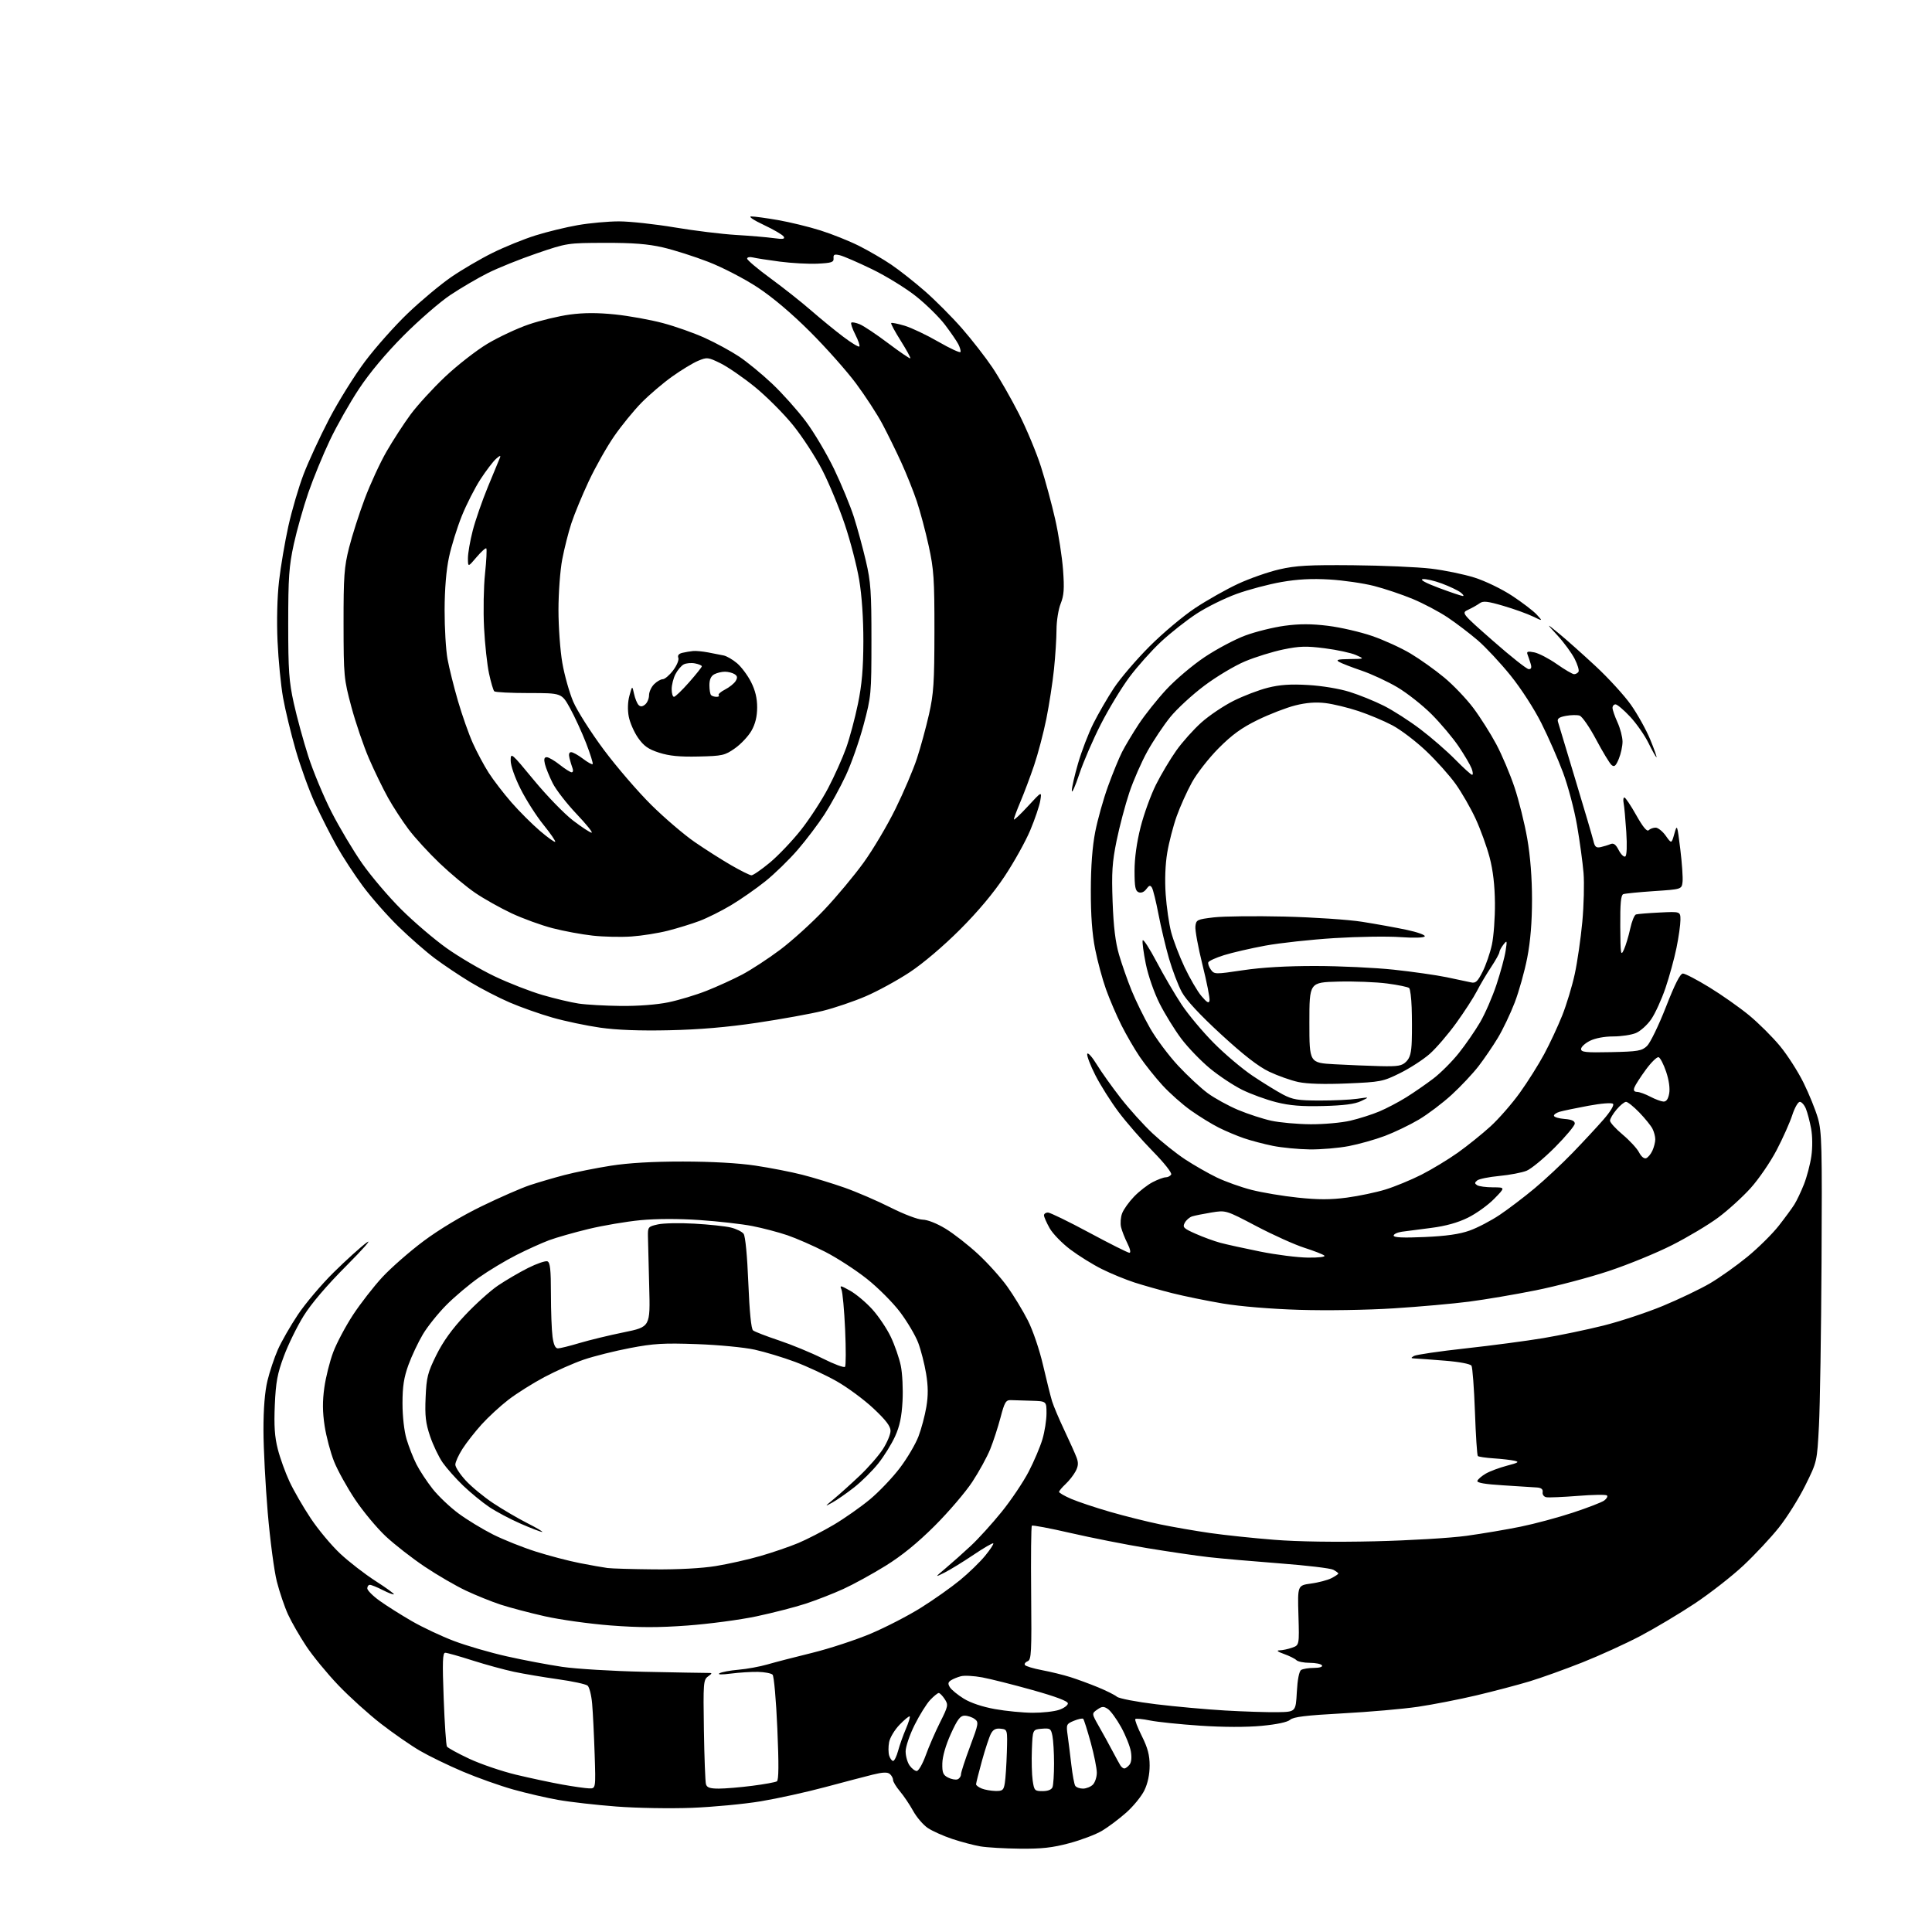 <?xml version="1.0" encoding="UTF-8" standalone="no"?>
<svg 
  version="1.1" 
  xmlns="http://www.w3.org/2000/svg" 
  xmlns:xlink="http://www.w3.org/1999/xlink" 
  xmlns:svg="http://www.w3.org/2000/svg"
  xmlns:rdf="http://www.w3.org/1999/02/22-rdf-syntax-ns#"
  xmlns:cc="http://creativecommons.org/ns#"
  xmlns:dc="http://purl.org/dc/elements/1.1/"
  viewBox="0 0 768 768"
  width="768"
  height="768"
>
<style>svg {background-color: white; }</style>"
<path stroke="none" fill="black" fill-rule="evenodd" d="M405.50,734.88C399.45,734.82 392.37,734.41 389.76,733.97C387.15,733.53 382.11,732.20 378.56,731.02C375.01,729.84 370.62,727.87 368.80,726.65C366.99,725.43 364.38,722.39 363.00,719.88C361.62,717.38 359.26,713.87 357.75,712.09C356.24,710.30 355.00,708.26 355.00,707.55C355.00,706.83 354.42,705.76 353.70,705.17C352.76,704.39 350.88,704.47 346.95,705.44C343.95,706.18 335.43,708.42 328.00,710.41C320.57,712.40 309.10,714.93 302.50,716.03C295.90,717.13 283.52,718.31 275.00,718.64C266.48,718.97 252.97,718.74 245.00,718.12C237.03,717.51 226.68,716.34 222.00,715.51C217.32,714.69 209.22,712.82 204.00,711.35C198.78,709.89 189.78,706.69 184.00,704.24C178.22,701.79 170.54,698.06 166.92,695.95C163.30,693.84 156.32,689.00 151.42,685.20C146.51,681.39 138.89,674.51 134.48,669.89C130.07,665.28 124.33,658.28 121.72,654.35C119.12,650.42 115.86,644.76 114.49,641.76C113.12,638.77 111.13,632.91 110.06,628.73C108.99,624.56 107.36,612.22 106.43,601.32C105.51,590.42 104.74,575.65 104.73,568.50C104.72,559.97 105.27,553.22 106.31,548.88C107.19,545.24 109.06,539.65 110.47,536.46C111.88,533.27 115.46,527.03 118.43,522.58C121.40,518.14 127.80,510.57 132.66,505.78C137.52,500.98 143.41,495.66 145.74,493.95C148.08,492.24 144.45,496.39 137.69,503.17C129.85,511.03 123.69,518.26 120.68,523.12C118.08,527.31 114.55,534.51 112.84,539.12C110.25,546.07 109.64,549.39 109.24,558.52C108.89,566.76 109.18,571.17 110.42,576.02C111.32,579.58 113.42,585.40 115.08,588.95C116.73,592.50 120.52,599.07 123.51,603.55C126.49,608.04 131.77,614.36 135.24,617.60C138.71,620.85 145.02,625.73 149.25,628.45C153.48,631.16 156.77,633.56 156.57,633.76C156.36,633.97 154.37,633.21 152.14,632.07C149.91,630.93 147.61,630.00 147.04,630.00C146.47,630.00 146.00,630.63 146.00,631.41C146.00,632.18 148.21,634.40 150.91,636.34C153.62,638.29 159.36,641.91 163.66,644.40C167.97,646.89 175.55,650.46 180.50,652.33C185.46,654.21 194.88,656.95 201.45,658.42C208.02,659.90 217.91,661.77 223.44,662.59C228.98,663.41 243.62,664.30 256.00,664.56C268.38,664.82 279.60,665.02 280.94,665.01C283.29,665.00 283.31,665.05 281.44,666.42C279.61,667.76 279.52,669.00 279.81,687.67C279.98,698.58 280.35,708.29 280.63,709.25C281.02,710.59 282.21,711.00 285.75,711.00C288.29,711.00 294.28,710.50 299.06,709.88C303.84,709.27 308.23,708.47 308.82,708.11C309.57,707.65 309.62,701.34 309.00,687.08C308.52,675.88 307.67,666.27 307.11,665.71C306.56,665.16 303.95,664.66 301.30,664.60C298.66,664.55 293.80,664.85 290.50,665.28C286.88,665.75 285.10,665.70 286.00,665.16C286.82,664.66 290.22,664.03 293.56,663.74C296.89,663.46 302.06,662.51 305.06,661.64C308.05,660.77 316.08,658.69 322.90,657.02C329.72,655.34 340.18,651.91 346.15,649.39C352.11,646.87 361.13,642.22 366.18,639.04C371.24,635.87 378.19,630.95 381.63,628.12C385.08,625.29 389.56,620.94 391.59,618.46C393.62,615.98 395.09,613.75 394.84,613.51C394.60,613.27 391.05,615.33 386.95,618.09C382.85,620.85 377.70,624.01 375.50,625.12C371.50,627.12 371.50,627.12 376.00,623.32C378.48,621.23 382.93,617.27 385.89,614.51C388.86,611.76 394.38,605.67 398.16,601.00C401.94,596.33 406.78,589.12 408.92,585.00C411.06,580.88 413.52,575.06 414.40,572.07C415.28,569.08 416.00,564.47 416.00,561.82C416.00,557.00 416.00,557.00 410.00,556.82C406.70,556.72 403.00,556.61 401.78,556.57C399.85,556.51 399.31,557.43 397.73,563.47C396.72,567.30 394.88,572.97 393.63,576.07C392.38,579.16 389.16,585.03 386.48,589.10C383.80,593.17 377.09,601.02 371.56,606.54C364.71,613.37 358.46,618.45 352.00,622.45C346.77,625.69 339.23,629.83 335.23,631.65C331.23,633.48 324.48,636.11 320.23,637.50C315.98,638.89 307.17,641.15 300.66,642.53C294.14,643.91 281.85,645.54 273.33,646.17C261.66,647.03 254.13,647.02 242.68,646.14C234.33,645.49 222.55,643.85 216.50,642.48C210.45,641.11 202.57,639.03 199.00,637.86C195.43,636.69 189.23,634.19 185.24,632.31C181.25,630.44 173.89,626.16 168.88,622.81C163.87,619.46 156.89,614.02 153.35,610.72C149.82,607.41 144.34,600.83 141.17,596.09C137.99,591.34 134.23,584.55 132.80,580.98C131.38,577.42 129.69,571.04 129.04,566.80C128.20,561.24 128.17,557.04 128.92,551.63C129.49,547.52 131.08,541.17 132.46,537.51C133.83,533.86 137.38,527.19 140.33,522.68C143.29,518.18 148.53,511.44 151.98,507.70C155.44,503.97 162.81,497.51 168.38,493.35C174.61,488.70 183.50,483.36 191.50,479.48C198.65,476.00 207.25,472.25 210.60,471.13C213.96,470.02 220.18,468.19 224.43,467.08C228.67,465.97 236.95,464.31 242.82,463.39C249.91,462.28 259.56,461.72 271.50,461.73C282.82,461.74 293.48,462.33 300.22,463.34C306.12,464.22 314.53,465.86 318.90,466.98C323.28,468.09 330.83,470.40 335.68,472.10C340.53,473.81 348.77,477.36 354.00,480.00C359.37,482.71 364.92,484.81 366.76,484.83C368.68,484.85 372.43,486.33 375.88,488.43C379.11,490.39 384.93,494.93 388.81,498.53C392.70,502.13 397.94,507.96 400.45,511.49C402.97,515.02 406.63,521.04 408.58,524.88C410.60,528.86 413.20,536.50 414.63,542.68C416.01,548.63 417.62,555.08 418.21,557.00C418.80,558.92 420.99,564.10 423.08,568.51C425.16,572.92 427.35,577.78 427.93,579.32C428.74,581.44 428.66,582.76 427.59,584.81C426.82,586.29 425.02,588.59 423.60,589.92C422.17,591.26 421.00,592.66 421.00,593.05C421.00,593.44 423.18,594.69 425.85,595.84C428.51,596.98 435.45,599.30 441.26,600.98C447.08,602.66 456.03,604.90 461.17,605.96C466.30,607.02 475.23,608.57 481.00,609.40C486.77,610.23 498.24,611.44 506.49,612.09C515.91,612.84 530.77,613.06 546.49,612.69C560.36,612.36 576.62,611.39 583.00,610.51C589.33,609.63 599.00,608.00 604.50,606.87C610.00,605.75 619.32,603.25 625.20,601.31C631.09,599.37 636.72,597.20 637.70,596.48C638.69,595.75 639.18,594.85 638.80,594.47C638.42,594.08 633.21,594.16 627.24,594.64C621.26,595.11 615.60,595.35 614.66,595.17C613.71,594.99 613.07,594.10 613.22,593.17C613.41,592.02 612.72,591.44 611.00,591.30C609.62,591.19 603.64,590.80 597.70,590.45C590.29,590.00 587.02,589.44 587.28,588.66C587.49,588.03 588.99,586.74 590.61,585.79C592.24,584.85 596.02,583.43 599.03,582.64C603.59,581.45 604.09,581.13 602.00,580.66C600.62,580.35 596.91,579.93 593.75,579.72C590.59,579.51 587.76,579.09 587.46,578.79C587.16,578.50 586.64,570.57 586.31,561.19C585.97,551.80 585.35,543.57 584.94,542.90C584.49,542.18 580.21,541.36 574.34,540.89C568.93,540.45 563.60,540.06 562.50,540.02C560.79,539.95 560.73,539.80 562.08,539.01C562.95,538.51 572.18,537.15 582.58,536.01C592.99,534.87 606.90,533.02 613.50,531.92C620.10,530.81 630.84,528.57 637.37,526.94C643.90,525.31 654.48,521.81 660.89,519.17C667.29,516.52 675.73,512.49 679.64,510.21C683.55,507.93 690.29,503.14 694.63,499.58C698.96,496.02 704.55,490.49 707.05,487.30C709.55,484.11 712.37,480.28 713.30,478.78C714.24,477.29 715.95,473.69 717.10,470.78C718.25,467.88 719.58,462.84 720.04,459.60C720.54,456.13 720.50,451.59 719.94,448.60C719.42,445.79 718.49,442.26 717.88,440.75C717.26,439.24 716.17,438.00 715.46,438.00C714.74,438.00 713.40,440.36 712.46,443.25C711.53,446.14 708.74,452.39 706.26,457.15C703.78,461.91 699.11,468.73 695.89,472.30C692.67,475.86 686.86,481.14 682.98,484.02C679.09,486.90 670.87,491.81 664.71,494.93C658.54,498.06 647.20,502.71 639.50,505.26C631.80,507.82 618.75,511.27 610.50,512.92C602.25,514.58 590.33,516.60 584.00,517.42C577.67,518.24 564.17,519.45 554.00,520.09C543.46,520.76 527.33,521.02 516.50,520.68C505.05,520.33 492.93,519.32 486.00,518.15C479.68,517.08 470.68,515.24 466.00,514.06C461.32,512.88 454.57,510.97 451.00,509.82C447.43,508.66 441.57,506.26 438.00,504.47C434.42,502.69 428.79,499.19 425.49,496.71C422.18,494.22 418.47,490.40 417.24,488.21C416.01,486.02 415.00,483.73 415.00,483.11C415.00,482.50 415.71,482.00 416.57,482.00C417.43,482.00 424.82,485.60 433.00,490.00C441.18,494.40 448.35,498.00 448.95,498.00C449.60,498.00 449.27,496.47 448.16,494.25C447.13,492.19 445.99,489.29 445.64,487.82C445.29,486.35 445.47,483.87 446.06,482.32C446.64,480.77 448.78,477.77 450.81,475.67C452.84,473.56 456.17,470.97 458.21,469.92C460.25,468.86 462.59,468.00 463.40,468.00C464.22,468.00 465.19,467.50 465.56,466.90C465.95,466.27 462.78,462.26 458.25,457.65C453.85,453.17 447.74,446.15 444.67,442.06C441.60,437.97 437.44,431.38 435.42,427.41C433.41,423.45 431.96,419.63 432.19,418.93C432.42,418.23 434.11,420.09 435.94,423.08C437.76,426.06 442.07,432.11 445.50,436.51C448.93,440.92 454.65,447.25 458.21,450.58C461.77,453.91 467.57,458.54 471.09,460.86C474.62,463.18 480.29,466.42 483.70,468.07C487.12,469.71 493.33,471.93 497.52,473.00C501.70,474.07 510.00,475.46 515.95,476.08C524.07,476.93 528.94,476.93 535.42,476.07C540.17,475.44 547.08,473.98 550.78,472.84C554.47,471.70 560.88,469.06 565.00,466.98C569.12,464.89 575.65,460.94 579.50,458.21C583.35,455.47 589.20,450.76 592.50,447.75C595.80,444.74 601.05,438.72 604.16,434.39C607.28,430.05 611.64,423.12 613.85,419.00C616.07,414.88 619.28,407.99 621.00,403.69C622.71,399.39 624.96,391.97 625.99,387.19C627.03,382.41 628.37,373.10 628.99,366.50C629.60,359.90 629.82,351.12 629.48,347.00C629.14,342.88 627.98,334.38 626.90,328.12C625.82,321.87 623.32,312.42 621.34,307.12C619.37,301.83 615.50,293.01 612.75,287.53C609.88,281.79 604.67,273.73 600.48,268.53C596.47,263.56 590.60,257.27 587.44,254.55C584.27,251.83 578.90,247.74 575.50,245.46C572.10,243.18 565.84,239.87 561.59,238.10C557.33,236.33 550.40,234.00 546.18,232.92C541.95,231.84 534.00,230.69 528.50,230.36C521.44,229.94 515.81,230.24 509.35,231.37C504.32,232.25 496.31,234.37 491.56,236.09C486.81,237.81 479.65,241.35 475.66,243.96C471.66,246.57 465.30,251.59 461.52,255.10C457.75,258.62 452.10,264.95 448.96,269.16C445.83,273.37 440.72,281.78 437.62,287.86C434.51,293.93 430.65,302.86 429.04,307.70C427.43,312.54 426.09,315.54 426.06,314.36C426.02,313.19 427.15,308.27 428.55,303.44C429.95,298.61 432.69,291.47 434.64,287.58C436.59,283.69 440.26,277.35 442.80,273.50C445.34,269.65 451.71,262.20 456.96,256.95C462.20,251.69 470.37,244.83 475.11,241.70C479.85,238.56 487.50,234.24 492.11,232.10C496.72,229.95 504.10,227.37 508.50,226.35C515.13,224.82 520.14,224.53 537.84,224.69C549.57,224.80 563.52,225.41 568.84,226.04C574.15,226.67 581.93,228.28 586.13,229.60C590.43,230.96 596.98,234.13 601.13,236.86C605.18,239.53 609.59,242.90 610.91,244.35C613.33,246.98 613.33,246.98 609.32,245.04C607.12,243.98 601.85,242.08 597.61,240.84C591.35,239.00 589.58,238.80 588.20,239.80C587.27,240.48 585.24,241.63 583.69,242.35C580.89,243.67 580.89,243.67 593.58,254.83C600.56,260.97 606.91,266.00 607.70,266.00C608.73,266.00 608.94,265.37 608.43,263.75C608.04,262.51 607.49,260.87 607.19,260.09C606.78,258.99 607.36,258.82 609.91,259.33C611.69,259.69 615.73,261.79 618.87,263.99C622.01,266.20 625.10,268.00 625.73,268.00C626.37,268.00 627.15,267.57 627.48,267.03C627.81,266.50 627.12,264.19 625.95,261.89C624.77,259.60 621.72,255.43 619.16,252.64C614.50,247.56 614.50,247.56 619.74,251.86C622.63,254.23 629.15,260.04 634.24,264.77C639.33,269.49 645.65,276.41 648.29,280.13C650.92,283.86 654.38,290.08 655.98,293.95C657.58,297.83 658.70,301.00 658.47,301.00C658.25,301.00 656.82,298.47 655.31,295.38C653.79,292.28 650.49,287.56 647.98,284.88C645.46,282.19 642.86,280.00 642.20,280.00C641.54,280.00 641.00,280.63 641.00,281.39C641.00,282.16 641.89,284.74 642.98,287.14C644.07,289.54 644.97,292.98 644.98,294.78C644.99,296.59 644.32,299.68 643.50,301.65C642.31,304.51 641.72,305.01 640.63,304.11C639.88,303.49 637.13,298.94 634.51,294.02C631.89,289.09 628.93,284.79 627.92,284.47C626.91,284.15 624.46,284.20 622.46,284.57C619.75,285.08 618.95,285.67 619.30,286.88C619.56,287.77 622.69,298.18 626.26,310.00C629.84,321.82 633.06,332.79 633.43,334.36C633.96,336.66 634.52,337.12 636.30,336.74C637.51,336.47 639.26,335.94 640.18,335.55C641.42,335.02 642.29,335.65 643.47,337.95C644.36,339.66 645.53,340.79 646.07,340.46C646.68,340.08 646.83,336.29 646.47,330.67C646.14,325.63 645.67,320.49 645.42,319.25C645.17,318.01 645.31,317.01 645.73,317.02C646.15,317.04 648.27,320.19 650.43,324.04C653.10,328.78 654.70,330.70 655.38,330.02C655.94,329.46 657.18,329.00 658.13,329.00C659.08,329.00 660.90,330.45 662.16,332.22C664.45,335.44 664.45,335.44 665.57,331.47C666.68,327.55 666.71,327.64 667.94,337.54C668.62,343.06 669.02,348.91 668.84,350.54C668.50,353.50 668.50,353.50 657.52,354.23C651.48,354.64 645.96,355.18 645.27,355.45C644.33,355.81 644.02,359.17 644.08,368.22C644.16,379.42 644.28,380.24 645.53,377.50C646.27,375.85 647.40,372.11 648.03,369.19C648.66,366.26 649.69,363.71 650.33,363.51C650.98,363.31 655.21,362.96 659.75,362.74C668.00,362.33 668.00,362.33 668.00,365.71C668.00,367.56 667.30,372.55 666.43,376.79C665.57,381.03 663.59,388.23 662.04,392.80C660.48,397.36 657.93,402.94 656.36,405.20C654.80,407.46 652.07,409.91 650.29,410.65C648.52,411.39 644.46,412.00 641.28,412.00C637.78,412.00 634.12,412.69 632.00,413.75C630.08,414.71 628.50,416.18 628.50,417.00C628.50,418.26 630.38,418.46 640.44,418.24C651.12,418.01 652.64,417.75 654.70,415.81C655.97,414.62 659.35,407.65 662.22,400.32C665.80,391.15 667.91,387.00 668.99,387.00C669.84,387.00 674.54,389.44 679.42,392.43C684.31,395.41 691.42,400.42 695.24,403.55C699.05,406.69 704.59,412.20 707.56,415.80C710.53,419.39 714.75,425.97 716.94,430.42C719.13,434.86 721.70,441.20 722.65,444.50C724.20,449.89 724.34,455.69 724.09,501.50C723.94,529.55 723.48,558.93 723.06,566.79C722.31,581.07 722.31,581.07 717.62,590.51C715.05,595.70 710.33,603.22 707.14,607.22C703.96,611.22 697.62,618.00 693.06,622.28C688.50,626.56 679.76,633.38 673.64,637.45C667.51,641.51 657.77,647.32 652.00,650.36C646.23,653.39 635.88,658.11 629.00,660.84C622.12,663.57 612.67,666.97 608.00,668.38C603.33,669.79 593.88,672.28 587.00,673.91C580.12,675.54 569.62,677.59 563.66,678.47C557.70,679.35 544.20,680.53 533.67,681.09C519.15,681.88 514.12,682.49 512.86,683.63C511.81,684.58 507.60,685.47 501.51,686.05C495.48,686.62 486.29,686.60 477.16,685.99C469.10,685.45 460.10,684.52 457.17,683.92C454.24,683.32 451.60,683.06 451.31,683.35C451.02,683.64 452.18,686.68 453.89,690.10C456.24,694.81 457.00,697.66 457.00,701.84C457.00,705.40 456.26,708.90 454.91,711.69C453.76,714.06 450.50,718.06 447.66,720.57C444.82,723.08 440.50,726.32 438.06,727.77C435.61,729.23 429.76,731.45 425.06,732.70C418.39,734.49 414.07,734.97 405.50,734.88zM395.70,711.94C398.56,711.99 398.97,711.65 399.44,708.75C399.73,706.96 400.09,701.45 400.24,696.50C400.50,687.50 400.50,687.50 397.82,687.19C395.86,686.96 394.81,687.49 393.91,689.17C393.24,690.43 391.63,695.29 390.34,699.97C389.05,704.65 388.00,708.84 388.00,709.28C388.00,709.71 389.01,710.47 390.25,710.97C391.49,711.47 393.94,711.90 395.70,711.94zM414.45,712.00C416.57,712.00 418.01,711.42 418.39,710.42C418.73,709.55 419.00,705.33 419.00,701.04C419.00,696.76 418.71,691.82 418.36,690.07C417.78,687.13 417.46,686.92 414.11,687.20C410.50,687.50 410.50,687.50 410.19,695.50C410.02,699.90 410.16,705.41 410.50,707.75C411.09,711.78 411.30,712.00 414.45,712.00zM234.17,710.91C236.83,711.00 236.83,711.00 236.38,697.25C236.13,689.69 235.69,680.72 235.39,677.31C235.10,673.91 234.28,670.64 233.57,670.06C232.86,669.47 227.59,668.33 221.86,667.53C216.13,666.72 208.26,665.40 204.38,664.58C200.50,663.76 193.04,661.72 187.81,660.05C182.57,658.37 177.71,657.00 176.99,657.00C175.94,657.00 175.82,660.55 176.37,675.14C176.74,685.11 177.33,693.72 177.66,694.27C178.00,694.81 181.98,697.00 186.51,699.12C191.04,701.24 199.42,704.10 205.12,705.47C210.83,706.84 219.10,708.60 223.50,709.39C227.90,710.18 232.70,710.86 234.17,710.91zM430.49,711.00C431.79,711.00 433.56,710.29 434.43,709.43C435.29,708.56 436.00,706.42 436.00,704.67C436.00,702.92 434.91,697.51 433.57,692.64C432.23,687.78 430.89,683.56 430.60,683.27C430.30,682.97 428.65,683.32 426.92,684.03C423.88,685.29 423.80,685.49 424.42,689.92C424.77,692.44 425.43,697.70 425.88,701.61C426.34,705.52 427.02,709.23 427.41,709.86C427.80,710.49 429.18,711.00 430.49,711.00zM380.64,707.31C381.39,707.02 382.00,706.14 382.00,705.35C382.00,704.56 383.62,699.58 385.61,694.27C389.03,685.13 389.13,684.57 387.42,683.32C386.43,682.59 384.64,682.00 383.44,682.00C381.71,682.00 380.59,683.48 377.97,689.25C375.95,693.71 374.65,698.21 374.59,700.95C374.51,704.69 374.88,705.60 376.89,706.62C378.21,707.28 379.90,707.59 380.64,707.31zM364.42,704.00C365.14,704.00 366.75,701.19 368.00,697.75C369.24,694.31 371.80,688.42 373.69,684.66C376.93,678.20 377.03,677.69 375.53,675.41C374.66,674.09 373.60,673.00 373.16,673.00C372.73,673.00 371.20,674.24 369.77,675.75C368.33,677.26 365.55,681.73 363.58,685.67C361.61,689.62 360.00,694.35 360.00,696.20C360.00,698.04 360.70,700.56 361.56,701.78C362.41,703.00 363.70,704.00 364.42,704.00zM446.94,703.00C447.39,703.00 448.30,702.34 448.97,701.53C449.74,700.60 449.95,698.67 449.54,696.24C449.18,694.13 447.43,689.77 445.65,686.54C443.86,683.32 441.50,680.08 440.40,679.35C438.72,678.23 438.06,678.27 436.17,679.59C433.94,681.15 433.94,681.15 436.88,686.33C438.50,689.17 440.90,693.53 442.21,696.02C443.52,698.50 444.94,701.09 445.36,701.77C445.77,702.44 446.49,703.00 446.94,703.00zM355.03,700.00C355.52,700.00 356.41,698.19 357.01,695.98C357.60,693.77 358.98,689.88 360.07,687.34C361.16,684.80 361.86,682.53 361.63,682.30C361.40,682.07 359.60,683.54 357.63,685.57C355.65,687.60 353.76,690.74 353.43,692.55C353.09,694.35 353.11,696.77 353.47,697.91C353.84,699.06 354.54,700.00 355.03,700.00zM410.50,680.85C414.35,680.87 419.07,680.35 421.00,679.69C422.93,679.04 424.50,677.88 424.50,677.13C424.50,676.23 419.76,674.44 410.50,671.84C402.80,669.68 393.79,667.41 390.47,666.79C387.16,666.17 383.34,665.97 381.97,666.33C380.61,666.69 378.82,667.42 378.00,667.96C376.84,668.72 376.75,669.35 377.60,670.72C378.20,671.70 380.68,673.73 383.10,675.23C385.83,676.92 390.53,678.50 395.50,679.39C399.90,680.18 406.65,680.84 410.50,680.85zM507.79,680.62C515.08,680.50 515.08,680.50 515.51,672.58C515.78,667.65 516.42,664.35 517.22,663.84C517.92,663.40 520.21,663.02 522.31,663.02C524.59,663.01 525.87,662.60 525.50,662.00C525.16,661.45 522.97,661.00 520.64,661.00C518.31,661.00 515.92,660.52 515.33,659.93C514.73,659.33 512.51,658.23 510.38,657.47C507.90,656.59 507.26,656.07 508.60,656.04C509.76,656.02 512.01,655.55 513.60,654.99C516.50,653.98 516.50,653.98 516.15,642.10C515.80,630.22 515.80,630.22 521.15,629.49C524.09,629.09 527.74,628.13 529.25,627.36C530.76,626.58 532.00,625.75 532.00,625.51C532.00,625.27 531.10,624.59 530.00,624.00C528.91,623.41 519.34,622.27 508.75,621.47C498.16,620.66 485.45,619.55 480.50,618.99C475.55,618.43 464.52,616.81 456.00,615.40C447.48,613.99 433.80,611.29 425.60,609.40C417.41,607.51 410.47,606.20 410.18,606.49C409.89,606.78 409.76,618.88 409.90,633.37C410.12,657.00 409.98,659.79 408.51,660.36C407.61,660.70 407.12,661.38 407.41,661.86C407.71,662.34 410.77,663.26 414.23,663.92C417.68,664.57 422.75,665.81 425.50,666.68C428.25,667.55 433.20,669.37 436.50,670.73C439.80,672.09 443.18,673.78 444.00,674.48C444.82,675.18 451.80,676.53 459.50,677.46C467.20,678.40 479.57,679.52 487.00,679.95C494.43,680.38 503.78,680.68 507.79,680.62zM260.00,623.85C269.55,623.94 278.97,623.43 284.53,622.53C289.50,621.72 297.51,619.92 302.34,618.52C307.17,617.12 313.91,614.81 317.31,613.39C320.72,611.96 327.04,608.71 331.38,606.15C335.71,603.59 342.23,599.01 345.88,595.97C349.52,592.93 354.87,587.30 357.76,583.47C360.66,579.64 363.96,574.02 365.11,571.00C366.26,567.98 367.67,562.69 368.24,559.25C369.00,554.74 368.97,551.07 368.14,546.03C367.51,542.19 366.09,536.67 365.00,533.77C363.90,530.87 360.67,525.40 357.81,521.60C354.96,517.81 348.99,511.83 344.56,508.33C340.13,504.82 332.68,499.99 328.00,497.60C323.32,495.21 316.57,492.25 313.00,491.03C309.43,489.82 303.12,488.16 299.00,487.36C294.88,486.56 285.48,485.49 278.11,484.99C269.77,484.42 260.92,484.44 254.61,485.04C249.05,485.57 239.78,487.14 234.00,488.53C228.22,489.93 221.15,491.94 218.27,493.01C215.40,494.08 209.55,496.72 205.27,498.89C201.00,501.05 194.32,505.06 190.43,507.81C186.54,510.55 180.69,515.48 177.43,518.77C174.17,522.05 169.98,527.27 168.12,530.38C166.27,533.48 163.68,538.96 162.37,542.55C160.55,547.57 160.00,551.13 160.00,557.86C160.00,563.02 160.66,568.88 161.61,572.07C162.50,575.06 164.26,579.55 165.53,582.06C166.80,584.57 169.70,588.97 171.98,591.86C174.26,594.74 178.90,599.15 182.31,601.66C185.71,604.17 191.88,607.92 196.00,609.99C200.12,612.06 207.78,615.12 213.00,616.78C218.22,618.44 226.10,620.50 230.50,621.36C234.90,622.22 239.85,623.10 241.50,623.31C243.15,623.53 251.47,623.77 260.00,623.85zM215.50,608.97C214.95,608.97 211.11,607.50 206.97,605.69C202.83,603.88 197.21,600.90 194.47,599.06C191.74,597.22 187.10,593.42 184.16,590.61C181.23,587.80 177.55,583.66 175.98,581.42C174.41,579.17 172.16,574.45 170.96,570.92C169.20,565.70 168.87,562.81 169.19,555.50C169.53,547.48 170.00,545.65 173.45,538.66C176.11,533.29 179.70,528.29 184.86,522.82C188.99,518.42 194.88,513.12 197.94,511.04C201.00,508.97 206.36,505.83 209.85,504.07C213.35,502.31 216.84,501.11 217.60,501.40C218.69,501.82 219.00,504.65 219.00,514.33C219.00,521.14 219.29,528.81 219.64,531.36C220.07,534.54 220.74,536.00 221.78,536.00C222.61,536.00 226.48,535.04 230.39,533.87C234.30,532.71 242.22,530.78 248.00,529.61C258.50,527.46 258.50,527.46 258.07,511.48C257.83,502.69 257.61,493.72 257.57,491.55C257.50,487.75 257.64,487.58 261.50,486.72C263.70,486.22 270.23,486.09 276.00,486.42C281.77,486.74 288.29,487.43 290.47,487.95C292.66,488.47 294.96,489.60 295.60,490.46C296.29,491.41 297.04,499.18 297.47,509.98C297.94,521.47 298.61,528.25 299.35,528.85C299.98,529.37 304.64,531.17 309.70,532.86C314.76,534.55 322.58,537.78 327.08,540.04C331.57,542.30 335.55,543.78 335.91,543.32C336.28,542.87 336.29,536.20 335.95,528.50C335.60,520.80 334.95,513.64 334.49,512.59C333.74,510.86 334.06,510.91 337.96,513.09C340.32,514.42 344.29,517.75 346.77,520.50C349.26,523.25 352.56,528.17 354.11,531.44C355.67,534.70 357.45,539.85 358.08,542.89C358.71,545.92 359.02,552.25 358.77,556.95C358.43,563.22 357.64,566.96 355.80,571.00C354.43,574.02 351.42,578.87 349.12,581.76C346.82,584.65 342.51,588.93 339.53,591.26C336.56,593.59 332.64,596.32 330.81,597.32C327.70,599.03 327.75,598.94 331.50,595.84C333.70,594.02 338.31,589.87 341.74,586.62C345.18,583.36 349.34,578.59 350.99,576.01C352.65,573.43 354.00,570.18 354.00,568.78C354.00,566.94 352.14,564.50 347.20,559.87C343.47,556.37 336.88,551.50 332.57,549.06C328.26,546.62 320.86,543.17 316.12,541.39C311.38,539.62 304.12,537.42 300.00,536.51C295.86,535.60 285.56,534.61 277.00,534.31C263.80,533.84 259.86,534.07 250.45,535.87C244.37,537.03 236.10,539.10 232.08,540.47C228.06,541.84 221.00,544.97 216.39,547.42C211.78,549.87 205.37,553.91 202.14,556.39C198.90,558.88 194.11,563.30 191.47,566.21C188.84,569.12 185.41,573.50 183.84,575.95C182.28,578.39 181.00,581.21 181.00,582.22C181.00,583.22 182.87,586.07 185.15,588.54C187.43,591.02 192.33,595.06 196.05,597.53C199.76,600.00 205.88,603.58 209.65,605.49C213.42,607.40 216.05,608.97 215.50,608.97zM519.95,499.92C524.27,499.97 527.00,499.63 526.45,499.12C525.93,498.64 522.35,497.24 518.50,496.01C514.65,494.78 506.06,490.91 499.41,487.41C487.31,481.05 487.31,481.05 481.56,481.99C478.40,482.51 474.95,483.20 473.90,483.53C472.85,483.86 471.52,485.02 470.95,486.10C470.01,487.85 470.48,488.32 475.30,490.45C478.27,491.77 482.68,493.38 485.10,494.03C487.52,494.68 494.68,496.26 501.00,497.53C507.32,498.80 515.85,499.88 519.95,499.92zM566.25,491.74C574.91,491.36 580.17,490.61 584.20,489.17C587.34,488.06 592.74,485.23 596.20,482.90C599.67,480.57 605.88,475.85 610.00,472.41C614.12,468.97 620.91,462.63 625.07,458.33C629.24,454.02 634.77,448.07 637.37,445.09C640.12,441.94 641.72,439.32 641.20,438.80C640.68,438.28 636.59,438.60 631.41,439.56C626.51,440.47 621.38,441.54 620.00,441.94C618.62,442.34 617.60,443.08 617.73,443.58C617.86,444.09 619.77,444.64 621.98,444.81C624.77,445.02 626.00,445.58 626.00,446.63C626.00,447.47 622.44,451.72 618.10,456.09C613.75,460.45 608.69,464.64 606.85,465.39C605.01,466.14 600.12,467.07 596.00,467.46C591.88,467.85 587.92,468.65 587.20,469.25C586.14,470.13 586.14,470.47 587.20,471.15C587.92,471.60 590.73,471.98 593.46,471.98C598.42,472.00 598.42,472.00 593.96,476.55C591.51,479.06 586.80,482.44 583.50,484.06C579.48,486.04 574.69,487.37 569.00,488.10C564.33,488.69 559.04,489.38 557.25,489.63C555.46,489.89 554.00,490.58 554.00,491.18C554.00,491.94 557.75,492.11 566.25,491.74zM654.37,460.41C655.12,460.12 656.24,458.77 656.86,457.40C657.49,456.03 658.00,454.00 658.00,452.89C658.00,451.78 657.50,449.89 656.88,448.68C656.27,447.48 653.93,444.59 651.68,442.25C649.42,439.91 647.04,438.00 646.38,438.00C645.72,438.00 644.01,439.38 642.59,441.08C641.17,442.77 640.00,444.75 640.00,445.48C640.00,446.22 642.27,448.71 645.04,451.03C647.81,453.35 650.74,456.53 651.55,458.09C652.41,459.77 653.57,460.72 654.37,460.41zM520.66,456.91C516.17,456.85 509.57,456.22 506.00,455.50C502.43,454.78 497.25,453.41 494.50,452.47C491.75,451.53 487.25,449.64 484.50,448.26C481.75,446.89 476.76,443.82 473.41,441.44C470.05,439.07 464.96,434.55 462.09,431.41C459.21,428.26 455.16,423.17 453.07,420.10C450.98,417.02 447.69,411.35 445.76,407.50C443.83,403.65 441.09,397.27 439.67,393.31C438.25,389.36 436.30,382.16 435.34,377.31C434.15,371.32 433.60,363.86 433.62,354.00C433.63,344.43 434.23,336.50 435.37,330.67C436.32,325.81 438.60,317.67 440.45,312.57C442.29,307.48 444.81,301.33 446.05,298.90C447.28,296.48 450.27,291.50 452.68,287.83C455.10,284.17 460.02,277.98 463.63,274.09C467.23,270.19 474.08,264.40 478.85,261.21C483.62,258.02 490.89,254.16 495.01,252.63C499.13,251.10 506.18,249.36 510.67,248.75C516.63,247.95 521.29,247.96 527.90,248.77C532.89,249.39 540.79,251.21 545.46,252.82C550.13,254.43 557.01,257.57 560.73,259.80C564.45,262.02 570.46,266.30 574.08,269.31C577.71,272.31 582.93,277.79 585.69,281.47C588.45,285.16 592.55,291.63 594.79,295.84C597.04,300.05 600.29,307.75 602.03,312.94C603.77,318.13 606.05,327.30 607.10,333.31C608.33,340.37 609.00,348.97 609.00,357.59C609.00,366.60 608.38,374.12 607.10,380.74C606.05,386.14 603.80,394.17 602.10,398.58C600.40,403.00 597.40,409.28 595.43,412.55C593.46,415.82 590.00,420.90 587.74,423.83C585.48,426.76 580.68,431.87 577.07,435.18C573.46,438.49 567.58,442.94 564.00,445.06C560.42,447.18 554.35,450.10 550.50,451.55C546.65,453.00 540.20,454.82 536.16,455.59C532.13,456.37 525.15,456.96 520.66,456.91zM521.00,446.91C526.23,446.94 533.35,446.30 536.83,445.48C540.31,444.66 545.49,443.01 548.33,441.81C551.17,440.61 555.98,438.09 559.00,436.20C562.02,434.32 566.87,430.96 569.78,428.75C572.68,426.53 577.24,421.97 579.91,418.61C582.59,415.25 586.39,409.74 588.37,406.36C590.34,402.99 593.28,396.24 594.89,391.36C596.50,386.49 598.13,380.48 598.50,378.00C599.15,373.79 599.09,373.63 597.63,375.50C596.77,376.60 596.05,377.96 596.03,378.51C596.01,379.07 594.51,381.77 592.69,384.51C590.87,387.26 588.34,391.52 587.08,394.00C585.81,396.48 582.12,402.18 578.87,406.68C575.62,411.18 570.87,416.71 568.30,418.97C565.74,421.22 560.44,424.65 556.54,426.58C549.72,429.95 548.86,430.12 535.47,430.69C526.39,431.07 519.61,430.87 516.10,430.12C513.12,429.48 507.90,427.62 504.49,426.00C500.19,423.94 494.35,419.41 485.39,411.17C476.96,403.42 471.55,397.59 469.80,394.38C468.33,391.67 466.03,385.64 464.68,380.98C463.34,376.32 461.46,368.38 460.50,363.35C459.53,358.32 458.37,353.60 457.91,352.86C457.25,351.78 456.80,351.89 455.68,353.42C454.82,354.59 453.66,355.08 452.64,354.69C451.31,354.18 451.00,352.57 451.00,346.16C451.00,341.12 451.87,334.84 453.40,328.81C454.71,323.61 457.47,316.02 459.51,311.93C461.56,307.84 465.20,301.73 467.60,298.35C470.00,294.96 474.50,289.94 477.59,287.18C480.68,284.42 486.43,280.56 490.36,278.59C494.29,276.62 500.43,274.27 504.00,273.38C508.78,272.18 513.01,271.89 520.00,272.30C525.49,272.61 532.45,273.77 536.50,275.04C540.35,276.24 546.48,278.73 550.11,280.56C553.75,282.39 560.28,286.58 564.61,289.87C568.95,293.15 575.19,298.58 578.47,301.92C581.75,305.26 584.78,308.00 585.19,308.00C585.61,308.00 585.52,306.86 584.98,305.46C584.45,304.06 582.13,300.12 579.83,296.71C577.52,293.29 572.68,287.54 569.07,283.92C565.46,280.31 559.33,275.48 555.46,273.19C551.59,270.90 545.20,267.93 541.26,266.59C537.32,265.25 533.28,263.68 532.30,263.11C530.90,262.29 531.83,262.05 536.50,261.99C542.50,261.92 542.50,261.92 539.00,260.38C537.08,259.54 531.53,258.33 526.67,257.71C519.29,256.76 516.58,256.84 510.14,258.17C505.90,259.05 499.07,261.16 494.96,262.88C490.86,264.59 483.55,268.95 478.73,272.58C473.90,276.20 467.81,281.82 465.18,285.07C462.56,288.31 458.49,294.39 456.16,298.57C453.82,302.75 450.57,310.16 448.93,315.04C447.30,319.92 445.02,328.54 443.86,334.20C442.11,342.81 441.85,346.79 442.28,358.50C442.64,368.37 443.39,374.56 444.83,379.50C445.96,383.35 448.21,389.77 449.84,393.77C451.47,397.77 454.76,404.48 457.15,408.67C459.54,412.87 464.57,419.59 468.31,423.61C472.06,427.63 477.36,432.56 480.10,434.57C482.84,436.58 488.26,439.56 492.15,441.20C496.04,442.83 501.99,444.77 505.36,445.51C508.74,446.24 515.77,446.87 521.00,446.91zM526.00,439.66C517.40,439.88 512.68,439.49 507.28,438.13C503.31,437.13 497.23,434.91 493.78,433.21C490.33,431.50 484.54,427.67 480.93,424.68C477.32,421.69 472.20,416.38 469.57,412.88C466.93,409.37 463.05,403.07 460.94,398.89C458.76,394.54 456.41,387.80 455.47,383.15C454.57,378.68 454.01,374.48 454.23,373.81C454.45,373.14 456.93,376.97 459.75,382.31C462.56,387.65 467.02,395.27 469.66,399.26C472.29,403.24 478.06,410.14 482.48,414.59C486.89,419.05 493.88,424.94 498.00,427.70C502.12,430.46 507.52,433.78 510.00,435.09C513.86,437.12 515.93,437.46 524.50,437.48C530.00,437.49 536.75,437.18 539.50,436.78C544.50,436.06 544.50,436.06 541.00,437.72C538.52,438.89 534.14,439.46 526.00,439.66zM661.20,437.89C662.37,437.97 663.10,436.97 663.52,434.73C663.90,432.70 663.45,429.41 662.32,426.05C661.32,423.07 659.97,420.46 659.32,420.26C658.68,420.05 656.40,422.27 654.26,425.19C652.12,428.11 650.07,431.29 649.71,432.25C649.25,433.48 649.57,434.01 650.78,434.05C651.73,434.07 654.08,434.93 656.00,435.94C657.92,436.95 660.27,437.83 661.20,437.89zM548.75,423.81C555.82,423.97 557.29,423.71 559.00,422.00C560.51,420.49 561.05,418.48 561.20,413.75C561.32,410.31 561.30,404.35 561.16,400.51C561.03,396.66 560.58,393.18 560.17,392.77C559.75,392.35 555.83,391.54 551.46,390.96C547.08,390.38 538.33,390.04 532.00,390.20C520.50,390.50 520.50,390.50 520.50,406.50C520.50,422.50 520.50,422.50 530.50,423.06C536.00,423.36 544.21,423.70 548.75,423.81zM266.00,409.54C254.30,409.80 245.21,409.45 238.58,408.51C233.13,407.73 224.58,405.93 219.58,404.50C214.59,403.07 206.94,400.37 202.59,398.49C198.24,396.62 191.20,392.98 186.93,390.40C182.67,387.82 176.33,383.57 172.84,380.96C169.35,378.35 162.87,372.68 158.43,368.36C153.99,364.03 147.60,356.78 144.22,352.22C140.85,347.67 136.15,340.47 133.78,336.22C131.41,331.98 127.56,324.37 125.23,319.33C122.90,314.28 119.45,304.76 117.55,298.17C115.65,291.58 113.39,282.21 112.52,277.34C111.65,272.48 110.67,262.43 110.33,255.00C109.96,246.82 110.19,237.36 110.92,231.00C111.58,225.22 113.25,215.39 114.63,209.14C116.02,202.89 118.72,193.67 120.64,188.64C122.55,183.61 127.11,173.74 130.77,166.70C134.43,159.66 140.88,149.30 145.10,143.68C149.32,138.05 157.01,129.41 162.18,124.48C167.35,119.54 175.07,113.10 179.33,110.16C183.59,107.23 191.00,102.89 195.79,100.52C200.58,98.15 208.25,95.03 212.83,93.60C217.41,92.16 225.01,90.31 229.71,89.49C234.41,88.67 241.78,88.00 246.07,88.00C250.36,88.00 260.32,89.08 268.19,90.40C276.06,91.72 287.02,93.06 292.55,93.39C298.08,93.72 304.79,94.28 307.46,94.65C311.27,95.17 312.14,95.04 311.52,94.03C311.08,93.33 307.53,91.25 303.61,89.41C299.54,87.50 297.41,86.06 298.62,86.04C299.78,86.02 304.59,86.67 309.29,87.49C313.99,88.31 321.59,90.16 326.17,91.61C330.75,93.05 337.65,95.82 341.50,97.75C345.35,99.69 351.11,103.04 354.30,105.21C357.49,107.37 363.50,112.10 367.65,115.73C371.80,119.35 378.43,126.01 382.38,130.52C386.32,135.03 391.78,142.05 394.51,146.11C397.23,150.18 401.97,158.45 405.04,164.50C408.10,170.55 412.05,180.02 413.81,185.55C415.57,191.08 418.11,200.46 419.45,206.40C420.80,212.34 422.20,221.40 422.58,226.54C423.13,234.04 422.94,236.69 421.63,239.96C420.73,242.20 419.99,246.84 419.98,250.27C419.97,253.70 419.52,260.77 418.98,266.00C418.44,271.23 417.07,280.11 415.94,285.74C414.80,291.38 412.61,299.70 411.07,304.24C409.53,308.79 407.08,315.30 405.63,318.72C404.18,322.14 403.02,325.29 403.04,325.72C403.06,326.15 405.57,323.80 408.61,320.50C414.15,314.50 414.15,314.50 413.52,318.30C413.17,320.39 411.37,325.70 409.52,330.09C407.67,334.49 403.11,342.68 399.39,348.29C394.99,354.94 388.77,362.36 381.57,369.56C375.01,376.12 366.90,383.00 361.66,386.46C356.80,389.67 348.93,393.98 344.16,396.03C339.40,398.08 331.68,400.70 327.00,401.85C322.32,403.01 310.62,405.12 301.00,406.56C289.05,408.34 277.95,409.28 266.00,409.54zM246.79,399.88C253.65,399.95 261.08,399.38 265.70,398.43C269.89,397.56 276.73,395.50 280.91,393.84C285.08,392.19 291.43,389.30 295.00,387.42C298.57,385.54 305.38,381.09 310.13,377.53C314.88,373.96 322.76,366.82 327.65,361.65C332.55,356.48 339.59,348.03 343.31,342.88C347.04,337.72 352.74,328.10 355.98,321.50C359.23,314.90 363.06,305.90 364.50,301.50C365.95,297.10 368.09,289.23 369.28,284.00C371.14,275.76 371.43,271.39 371.45,251.00C371.47,230.14 371.21,226.32 369.17,217.00C367.91,211.22 365.78,203.25 364.45,199.28C363.12,195.31 360.33,188.33 358.25,183.78C356.17,179.23 352.79,172.35 350.74,168.50C348.69,164.65 344.00,157.45 340.33,152.50C336.66,147.55 328.45,138.30 322.08,131.94C314.66,124.52 307.12,118.16 301.10,114.20C295.85,110.76 287.24,106.30 281.60,104.11C276.05,101.96 267.90,99.36 263.50,98.35C257.57,96.98 251.63,96.51 240.50,96.54C225.58,96.58 225.43,96.60 213.38,100.71C206.71,102.99 197.94,106.52 193.88,108.56C189.82,110.60 183.12,114.53 179.00,117.28C174.88,120.03 166.52,127.28 160.44,133.39C153.44,140.43 146.95,148.17 142.74,154.53C139.08,160.04 133.85,169.27 131.12,175.03C128.38,180.79 124.54,190.16 122.57,195.85C120.61,201.55 118.00,210.77 116.78,216.35C114.89,225.07 114.57,229.54 114.57,248.00C114.57,266.47 114.88,270.91 116.78,279.50C117.99,285.00 120.58,294.47 122.52,300.54C124.47,306.62 128.64,316.63 131.78,322.79C134.93,328.95 140.42,338.16 143.98,343.25C147.55,348.34 154.53,356.55 159.51,361.50C164.48,366.45 172.59,373.38 177.52,376.89C182.46,380.41 191.07,385.46 196.65,388.12C202.23,390.78 210.78,394.11 215.65,395.53C220.52,396.95 226.97,398.48 230.00,398.93C233.03,399.39 240.58,399.81 246.79,399.88zM480.81,397.73C480.99,396.82 479.72,390.42 478.00,383.51C476.28,376.59 475.01,369.71 475.19,368.22C475.48,365.64 475.87,365.46 482.50,364.67C486.35,364.22 498.95,364.08 510.50,364.35C522.05,364.63 536.00,365.56 541.50,366.43C547.00,367.30 554.98,368.74 559.22,369.64C563.47,370.54 566.68,371.70 566.36,372.22C566.01,372.79 562.07,372.90 556.64,372.52C551.61,372.15 539.85,372.33 530.50,372.91C521.15,373.49 508.77,374.84 503.00,375.90C497.23,376.97 489.83,378.67 486.58,379.69C483.32,380.70 480.50,382.00 480.31,382.56C480.13,383.12 480.60,384.43 481.36,385.48C482.71,387.32 483.06,387.33 494.12,385.68C501.56,384.56 511.56,383.98 523.00,384.00C532.62,384.01 546.58,384.67 554.00,385.46C561.42,386.26 570.88,387.60 575.00,388.45C579.12,389.30 583.50,390.23 584.73,390.51C586.58,390.94 587.35,390.23 589.36,386.26C590.68,383.64 592.35,378.80 593.06,375.50C593.77,372.20 594.31,364.77 594.26,359.00C594.19,351.91 593.51,346.00 592.14,340.80C591.02,336.57 588.52,329.66 586.58,325.46C584.64,321.26 581.07,315.05 578.65,311.66C576.23,308.27 570.93,302.34 566.87,298.50C562.81,294.65 556.79,290.07 553.49,288.33C550.20,286.58 544.12,284.03 540.00,282.66C535.88,281.29 529.98,279.86 526.90,279.49C523.06,279.02 519.29,279.31 514.90,280.41C511.38,281.29 504.68,283.88 500.00,286.16C493.57,289.30 489.78,292.05 484.44,297.41C480.56,301.31 475.77,307.43 473.81,311.00C471.84,314.57 469.11,320.65 467.74,324.50C466.37,328.35 464.68,334.87 463.99,338.99C463.21,343.67 462.98,349.89 463.38,355.56C463.73,360.55 464.70,367.27 465.54,370.49C466.38,373.71 468.77,379.98 470.86,384.42C472.96,388.86 475.98,394.05 477.58,395.94C479.81,398.57 480.57,398.99 480.81,397.73zM251.00,372.27C246.88,372.56 239.96,372.41 235.64,371.93C231.31,371.46 224.11,370.13 219.64,368.97C215.16,367.81 207.85,365.15 203.38,363.06C198.92,360.96 192.43,357.33 188.96,354.97C185.49,352.62 179.11,347.30 174.77,343.16C170.44,339.02 164.88,332.96 162.42,329.68C159.96,326.41 156.29,320.77 154.27,317.16C152.25,313.54 148.83,306.51 146.68,301.54C144.53,296.57 141.38,287.32 139.68,281.00C136.70,269.87 136.60,268.81 136.57,248.00C136.55,229.04 136.81,225.46 138.76,217.71C139.98,212.88 142.79,204.10 145.01,198.21C147.23,192.32 151.11,183.90 153.65,179.50C156.18,175.10 160.46,168.50 163.16,164.83C165.86,161.16 172.03,154.41 176.87,149.83C181.71,145.25 189.31,139.32 193.76,136.65C198.22,133.99 205.60,130.53 210.18,128.97C214.76,127.40 222.11,125.64 226.52,125.04C232.15,124.29 237.52,124.28 244.52,125.00C250.01,125.57 258.55,127.11 263.50,128.43C268.45,129.74 275.98,132.41 280.23,134.35C284.49,136.28 290.56,139.59 293.73,141.69C296.90,143.78 302.83,148.65 306.91,152.50C310.99,156.35 317.02,163.10 320.32,167.50C323.61,171.90 328.68,180.45 331.59,186.50C334.49,192.55 338.02,201.10 339.43,205.50C340.83,209.90 342.98,217.78 344.20,223.00C346.15,231.31 346.42,235.26 346.41,254.50C346.40,275.93 346.32,276.80 343.29,288.15C341.58,294.56 338.39,303.64 336.20,308.31C334.01,312.99 330.21,319.92 327.76,323.71C325.30,327.50 320.52,333.84 317.12,337.78C313.72,341.73 307.91,347.38 304.22,350.34C300.52,353.30 294.38,357.58 290.57,359.85C286.76,362.13 281.14,364.93 278.07,366.09C275.01,367.24 269.35,368.99 265.50,369.97C261.65,370.95 255.12,371.99 251.00,372.27zM298.70,347.95C299.36,347.98 302.65,345.70 306.03,342.90C309.40,340.09 314.96,334.25 318.40,329.90C321.83,325.56 326.70,318.07 329.22,313.25C331.74,308.44 334.95,301.25 336.37,297.28C337.78,293.31 339.89,285.43 341.05,279.78C342.62,272.15 343.17,265.76 343.20,255.00C343.22,245.90 342.60,236.78 341.54,230.50C340.62,225.00 338.05,215.10 335.83,208.50C333.62,201.90 329.60,192.19 326.90,186.93C324.20,181.66 318.94,173.58 315.21,168.97C311.47,164.36 304.62,157.51 299.99,153.75C295.35,150.00 289.23,145.79 286.39,144.40C281.45,141.98 281.07,141.94 277.49,143.44C275.43,144.30 270.80,147.11 267.19,149.69C263.58,152.26 258.10,156.93 255.03,160.05C251.95,163.18 247.05,169.19 244.13,173.41C241.21,177.63 236.67,185.68 234.04,191.29C231.41,196.91 228.30,204.43 227.13,208.01C225.95,211.60 224.32,218.05 223.50,222.35C222.67,226.66 222.00,235.70 222.00,242.46C222.00,249.21 222.69,258.70 223.54,263.55C224.38,268.39 226.33,275.31 227.87,278.93C229.42,282.54 234.87,291.12 239.99,298.00C245.12,304.88 253.64,314.77 258.93,320.00C264.22,325.23 271.99,331.86 276.19,334.75C280.39,337.64 286.90,341.78 290.66,343.95C294.42,346.12 298.04,347.92 298.70,347.95zM220.70,334.63C220.94,334.39 218.84,331.33 216.02,327.84C213.20,324.36 209.12,317.96 206.95,313.63C204.65,309.06 203.00,304.34 203.00,302.34C203.00,299.01 203.24,299.21 212.25,310.14C217.34,316.31 224.34,323.53 227.81,326.18C231.28,328.83 234.59,331.00 235.18,331.00C235.77,331.00 233.06,327.64 229.16,323.53C225.26,319.42 220.99,313.91 219.68,311.28C218.36,308.65 216.99,305.26 216.62,303.75C216.14,301.76 216.34,301.00 217.34,301.00C218.10,301.00 220.42,302.35 222.50,304.00C224.58,305.65 226.71,307.00 227.24,307.00C227.78,307.00 227.94,306.28 227.60,305.41C227.27,304.53 226.72,302.73 226.39,301.41C225.99,299.82 226.21,299.00 227.05,299.00C227.74,299.00 229.85,300.17 231.72,301.60C233.60,303.03 235.34,304.00 235.59,303.75C235.84,303.49 234.66,299.74 232.98,295.39C231.29,291.05 228.41,284.80 226.59,281.50C223.27,275.50 223.27,275.50 210.23,275.50C203.06,275.50 196.87,275.19 196.48,274.80C196.09,274.42 195.16,271.27 194.41,267.80C193.65,264.34 192.76,256.10 192.42,249.50C192.08,242.90 192.25,233.22 192.81,228.00C193.36,222.78 193.58,218.28 193.31,218.00C193.04,217.72 191.29,219.30 189.42,221.50C186.03,225.50 186.03,225.50 186.01,221.91C186.01,219.94 186.86,214.99 187.92,210.91C188.97,206.83 191.69,199.00 193.96,193.50C196.23,188.00 198.37,182.82 198.71,182.00C199.16,180.92 198.74,181.03 197.21,182.37C196.04,183.40 193.26,187.04 191.03,190.46C188.80,193.88 185.44,200.47 183.57,205.11C181.71,209.74 179.41,217.12 178.48,221.51C177.38,226.63 176.76,234.16 176.74,242.50C176.72,249.65 177.24,258.43 177.90,262.00C178.55,265.57 180.43,273.10 182.07,278.72C183.71,284.34 186.36,291.86 187.96,295.41C189.56,298.97 192.39,304.27 194.26,307.19C196.13,310.11 200.21,315.41 203.31,318.97C206.42,322.53 211.51,327.61 214.61,330.26C217.71,332.91 220.45,334.88 220.70,334.63zM277.67,300.73C270.18,300.90 266.06,300.50 262.03,299.21C257.71,297.82 255.95,296.58 253.66,293.33C252.07,291.06 250.40,287.25 249.94,284.86C249.43,282.15 249.53,278.99 250.22,276.50C251.32,272.50 251.32,272.50 252.05,275.84C252.45,277.68 253.26,279.66 253.85,280.25C254.60,281.00 255.37,280.94 256.46,280.04C257.31,279.33 258.00,277.69 258.00,276.38C258.00,275.07 258.90,273.10 260.00,272.00C261.10,270.90 262.65,270.00 263.45,270.00C264.25,270.00 266.10,268.43 267.56,266.51C269.02,264.59 269.96,262.35 269.65,261.52C269.27,260.53 269.82,259.84 271.29,259.50C272.50,259.22 274.40,258.90 275.50,258.79C276.60,258.68 279.30,258.93 281.50,259.35C283.70,259.77 286.48,260.31 287.67,260.56C288.87,260.80 291.25,262.18 292.97,263.63C294.69,265.08 297.20,268.44 298.55,271.10C300.24,274.44 300.99,277.57 300.98,281.22C300.97,284.82 300.26,287.76 298.73,290.46C297.49,292.64 294.54,295.79 292.16,297.46C288.11,300.31 287.20,300.51 277.67,300.73zM267.92,277.00C268.42,277.00 271.12,274.41 273.90,271.25C276.69,268.09 278.98,265.21 278.99,264.87C278.99,264.52 277.77,264.00 276.26,263.71C274.75,263.42 272.73,263.61 271.77,264.12C270.81,264.64 269.34,266.37 268.51,267.98C267.68,269.59 267.00,272.27 267.00,273.95C267.00,275.63 267.41,277.00 267.92,277.00zM284.83,277.00C285.66,277.00 286.05,276.71 285.69,276.36C285.34,276.01 286.47,275.00 288.20,274.11C289.93,273.22 291.83,271.70 292.43,270.72C293.25,269.36 293.14,268.72 292.00,267.99C291.18,267.46 289.46,267.02 288.18,267.02C286.91,267.01 285.00,267.47 283.93,268.04C282.62,268.74 282.00,270.13 282.00,272.37C282.00,274.18 282.30,275.97 282.67,276.33C283.03,276.70 284.01,277.00 284.83,277.00zM581.50,236.92C582.05,236.93 581.63,236.28 580.56,235.47C579.49,234.66 576.16,233.08 573.14,231.95C570.13,230.83 566.73,230.05 565.58,230.22C564.28,230.42 566.69,231.73 572.00,233.72C576.67,235.46 580.95,236.90 581.50,236.92zM361.87,142.45C362.07,142.25 360.35,139.11 358.05,135.45C355.74,131.80 354.03,128.63 354.26,128.41C354.48,128.19 356.87,128.67 359.58,129.47C362.29,130.28 368.32,133.14 373.00,135.84C377.68,138.53 381.64,140.37 381.81,139.92C381.99,139.48 381.59,138.07 380.94,136.81C380.28,135.54 377.89,132.06 375.62,129.07C373.36,126.09 368.19,121.01 364.14,117.78C360.09,114.56 352.21,109.71 346.64,107.01C341.06,104.31 335.31,101.81 333.85,101.47C331.68,100.95 331.22,101.17 331.35,102.67C331.48,104.24 330.59,104.54 325.00,104.81C321.43,104.98 314.68,104.61 310.00,104.00C305.32,103.39 300.49,102.64 299.25,102.33C298.01,102.03 297.00,102.25 297.00,102.81C297.00,103.38 301.16,106.89 306.25,110.62C311.34,114.34 318.65,120.13 322.50,123.48C326.35,126.83 332.10,131.53 335.28,133.92C338.45,136.32 341.30,138.04 341.60,137.74C341.90,137.44 341.18,135.31 340.00,133.00C338.82,130.69 338.10,128.56 338.40,128.27C338.69,127.97 340.22,128.26 341.79,128.91C343.35,129.56 348.43,132.95 353.07,136.45C357.71,139.94 361.67,142.64 361.87,142.45z" />

</svg>